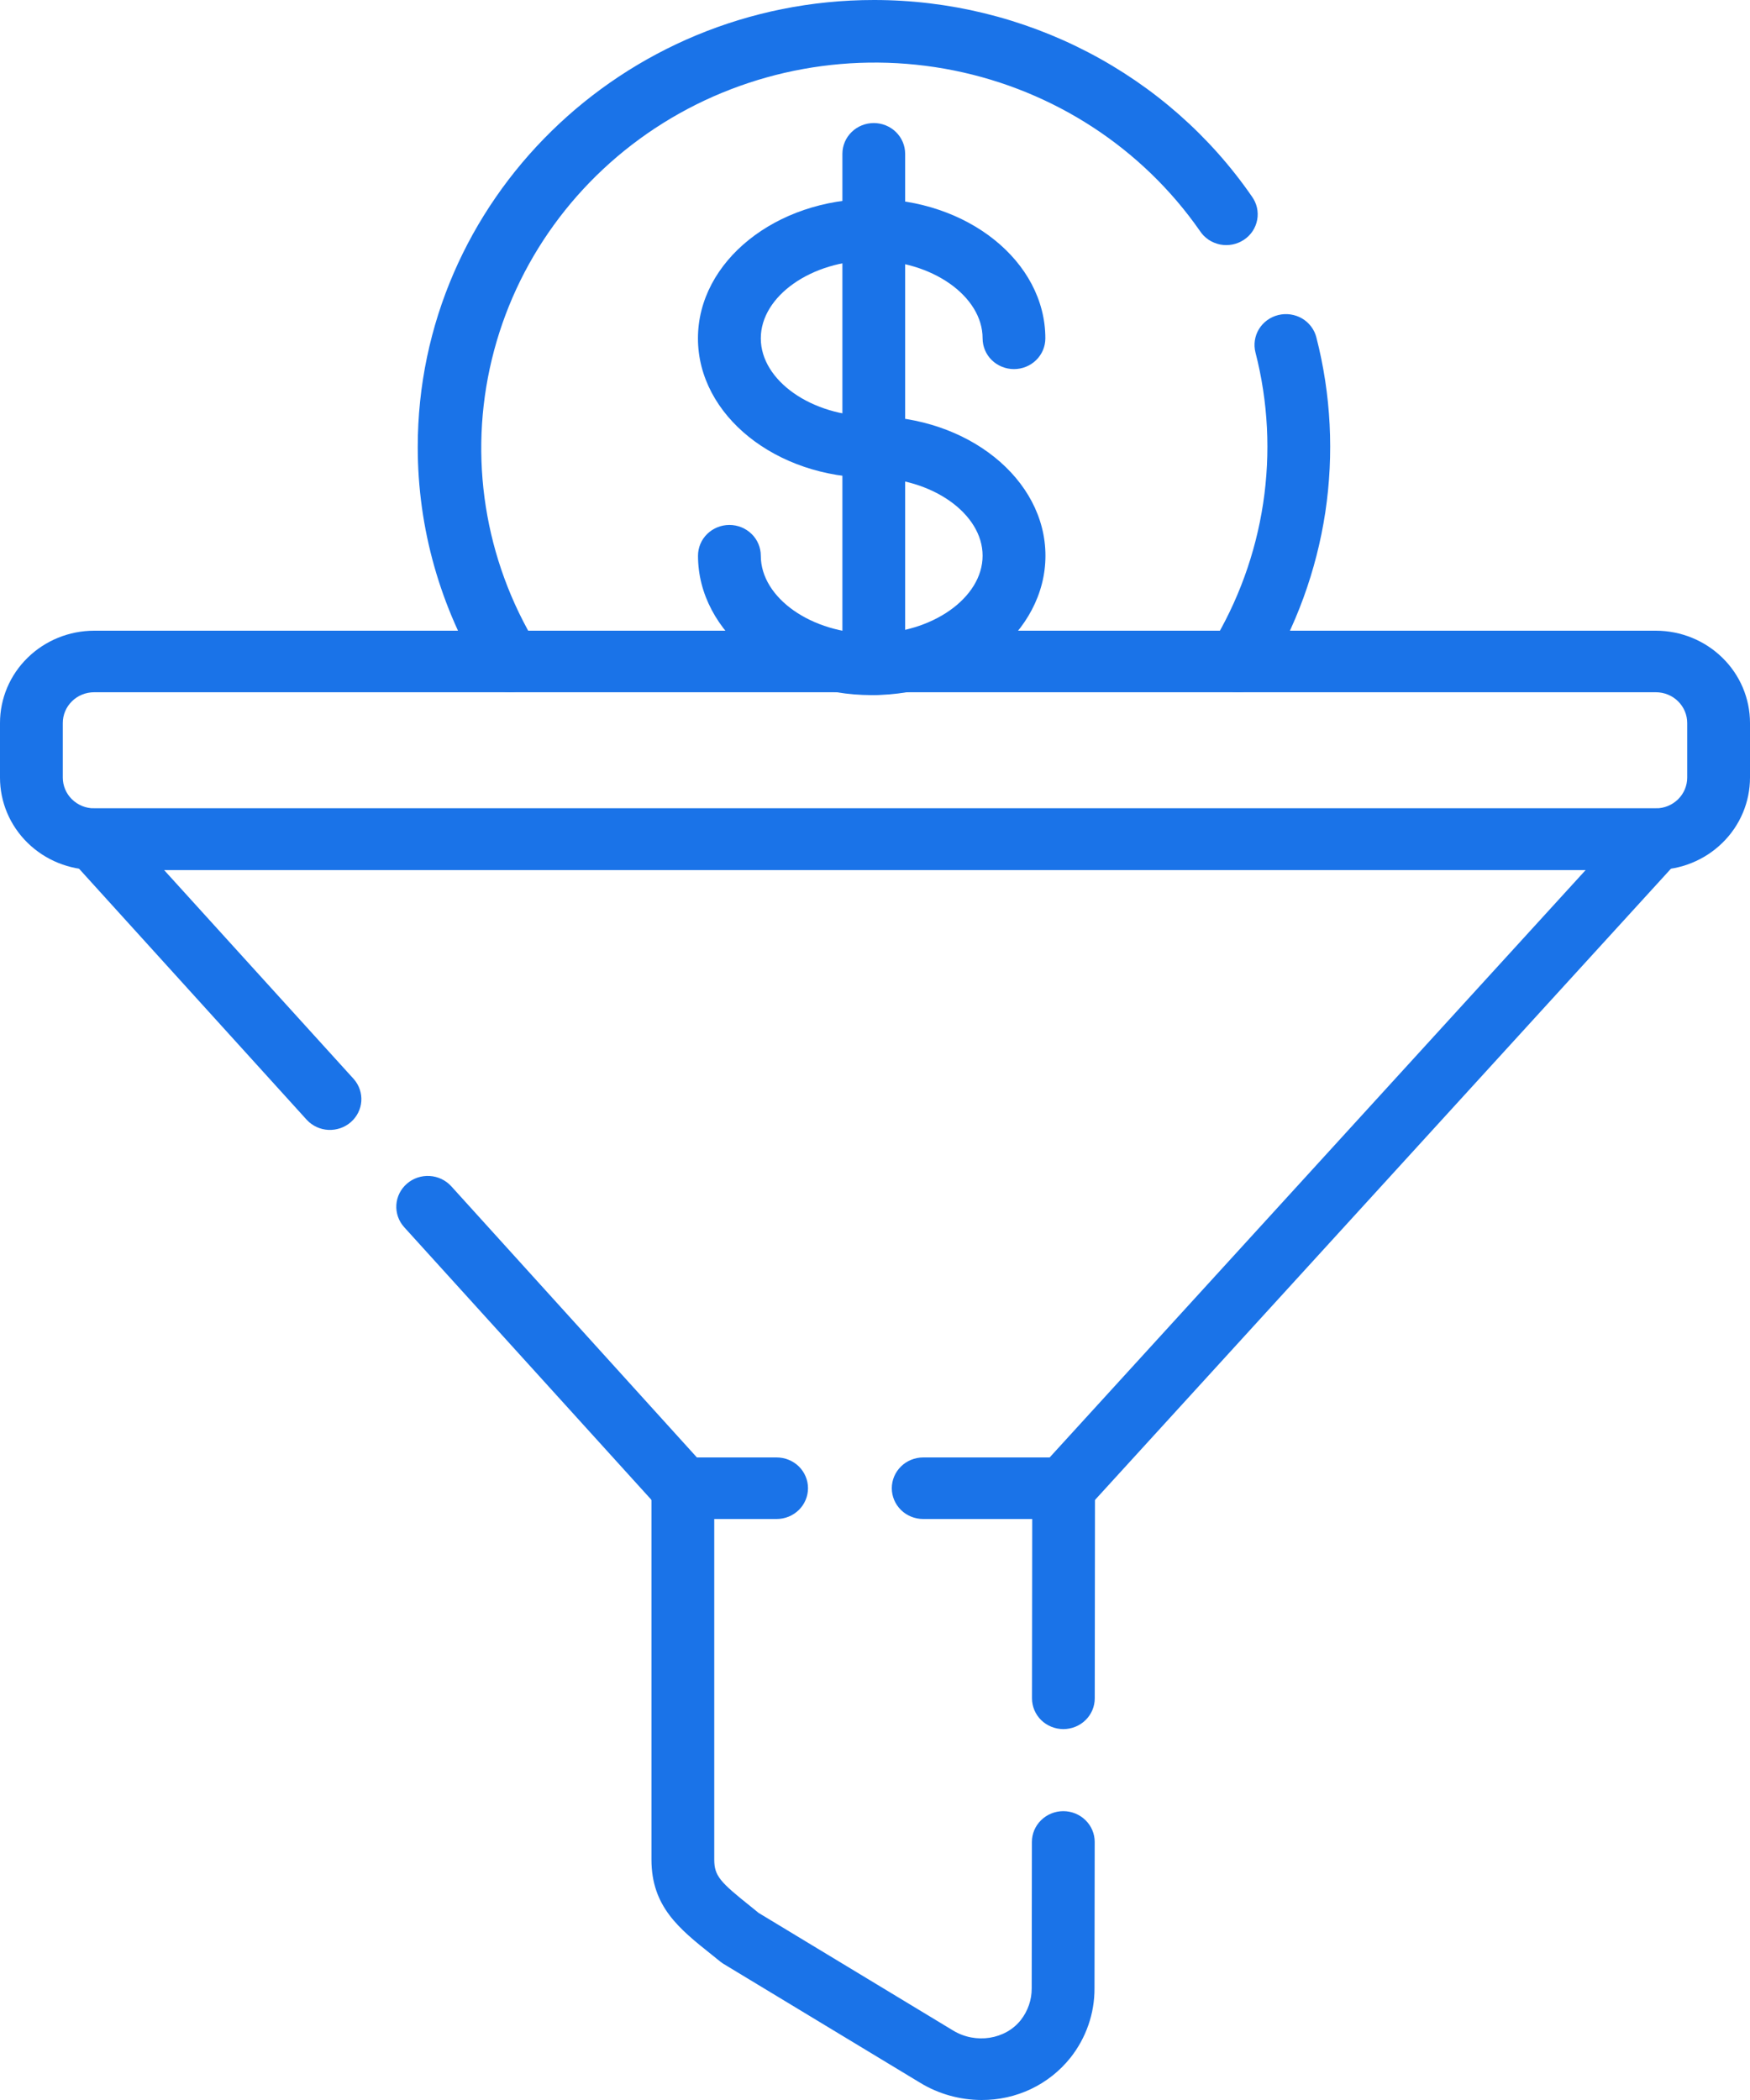 <svg xmlns="http://www.w3.org/2000/svg" fill="none" viewBox="0 0 35 42" height="42" width="35">
<g clip-path="url(#clip0_1359_28082)">
<path fill="#1A73E8" d="M33.117 17.398H1.884C1.384 17.398 0.905 17.203 0.552 16.857C0.198 16.511 0 16.042 0 15.552L0 14.46C0 13.97 0.198 13.501 0.552 13.155C0.905 12.809 1.384 12.614 1.884 12.614H33.117C33.616 12.614 34.095 12.809 34.448 13.155C34.802 13.501 35 13.97 35 14.46V15.552C35 16.042 34.802 16.511 34.448 16.857C34.095 17.203 33.616 17.398 33.117 17.398ZM1.884 13.845C1.717 13.845 1.557 13.909 1.44 14.025C1.322 14.14 1.256 14.296 1.256 14.46V15.552C1.256 15.715 1.322 15.872 1.44 15.987C1.557 16.102 1.717 16.167 1.884 16.167H33.117C33.283 16.167 33.443 16.102 33.56 15.987C33.678 15.872 33.744 15.715 33.744 15.552V14.46C33.744 14.296 33.678 14.14 33.56 14.025C33.443 13.909 33.283 13.845 33.117 13.845H1.884Z"></path>
<path fill="#1A73E8" d="M21.273 30.38H18.464C18.297 30.38 18.137 30.315 18.02 30.2C17.902 30.084 17.836 29.928 17.836 29.765C17.836 29.601 17.902 29.445 18.02 29.329C18.137 29.214 18.297 29.149 18.464 29.149H20.993L31.714 17.4H3.281L7.077 21.583C7.184 21.706 7.237 21.864 7.226 22.025C7.215 22.186 7.139 22.336 7.016 22.443C6.894 22.55 6.733 22.605 6.568 22.598C6.404 22.59 6.25 22.519 6.138 22.4L1.415 17.191C1.334 17.103 1.282 16.993 1.263 16.876C1.245 16.759 1.261 16.639 1.311 16.53C1.36 16.422 1.441 16.33 1.543 16.266C1.644 16.201 1.763 16.167 1.884 16.167H33.117C33.238 16.167 33.357 16.201 33.459 16.266C33.56 16.33 33.641 16.422 33.69 16.531C33.74 16.639 33.756 16.759 33.738 16.877C33.719 16.994 33.666 17.104 33.585 17.192L21.742 30.172C21.683 30.237 21.611 30.289 21.53 30.325C21.449 30.361 21.362 30.379 21.273 30.38Z"></path>
<path fill="#1A73E8" d="M15.534 30.38H13.657C13.568 30.379 13.48 30.361 13.4 30.325C13.319 30.29 13.247 30.238 13.188 30.173L8.084 24.544C8.029 24.483 7.987 24.413 7.96 24.336C7.933 24.259 7.922 24.178 7.927 24.098C7.937 23.935 8.013 23.782 8.138 23.674C8.263 23.565 8.426 23.51 8.593 23.52C8.759 23.529 8.915 23.604 9.026 23.726L13.938 29.149H15.533C15.699 29.149 15.859 29.214 15.977 29.329C16.094 29.445 16.16 29.601 16.16 29.764C16.16 29.927 16.094 30.084 15.977 30.199C15.859 30.315 15.699 30.38 15.533 30.38H15.534Z"></path>
<path fill="#1A73E8" d="M19.63 42C19.197 41.999 18.772 41.88 18.404 41.656L14.476 39.281C14.452 39.267 14.429 39.25 14.407 39.233L14.228 39.089C13.585 38.576 13.029 38.133 13.029 37.191V29.765C13.029 29.601 13.095 29.445 13.213 29.33C13.331 29.214 13.491 29.149 13.657 29.149C13.824 29.149 13.983 29.214 14.101 29.33C14.219 29.445 14.285 29.601 14.285 29.765V37.191C14.285 37.52 14.405 37.644 15.021 38.135L15.172 38.258L19.065 40.612C19.514 40.884 20.108 40.791 20.416 40.401C20.558 40.219 20.635 39.997 20.634 39.768L20.638 36.839C20.638 36.675 20.704 36.519 20.822 36.404C20.94 36.288 21.099 36.223 21.266 36.223C21.432 36.223 21.592 36.288 21.71 36.404C21.828 36.519 21.894 36.675 21.894 36.839L21.89 39.768C21.892 40.269 21.723 40.756 21.41 41.153C21.199 41.418 20.929 41.633 20.621 41.78C20.312 41.927 19.973 42.002 19.63 42Z"></path>
<path fill="#1A73E8" d="M21.267 34.582C21.101 34.582 20.941 34.517 20.823 34.402C20.706 34.287 20.64 34.13 20.64 33.967L20.645 29.765C20.645 29.601 20.711 29.445 20.829 29.33C20.946 29.214 21.106 29.149 21.273 29.149C21.439 29.149 21.599 29.214 21.716 29.33C21.834 29.445 21.9 29.601 21.9 29.765L21.895 33.967C21.895 34.13 21.829 34.287 21.711 34.402C21.594 34.517 21.434 34.582 21.267 34.582Z"></path>
<path fill="#1A73E8" d="M10.197 13.845C10.089 13.845 9.982 13.817 9.888 13.765C9.794 13.713 9.715 13.638 9.659 13.547C8.805 12.156 8.354 10.563 8.355 8.94C8.355 4.011 12.448 4.16455e-07 17.48 4.16455e-07C18.972 -0 20.441 0.358 21.758 1.043C23.076 1.728 24.202 2.719 25.038 3.93C25.086 3.997 25.121 4.072 25.139 4.152C25.157 4.232 25.159 4.315 25.144 4.396C25.129 4.477 25.098 4.553 25.053 4.622C25.007 4.691 24.948 4.75 24.878 4.796C24.809 4.842 24.731 4.874 24.649 4.89C24.567 4.906 24.483 4.906 24.401 4.89C24.319 4.873 24.241 4.841 24.172 4.795C24.103 4.748 24.044 4.689 23.999 4.62C22.846 2.964 21.081 1.812 19.077 1.409C17.072 1.006 14.986 1.384 13.261 2.462C11.537 3.541 10.308 5.235 9.837 7.186C9.365 9.137 9.688 11.191 10.736 12.912C10.794 13.005 10.825 13.112 10.826 13.221C10.828 13.33 10.8 13.437 10.745 13.532C10.691 13.627 10.611 13.706 10.515 13.761C10.419 13.816 10.31 13.845 10.199 13.845H10.197Z"></path>
<path fill="#1A73E8" d="M24.762 13.845C24.651 13.845 24.542 13.816 24.446 13.761C24.35 13.706 24.271 13.627 24.216 13.533C24.161 13.438 24.133 13.33 24.135 13.221C24.136 13.113 24.167 13.006 24.225 12.913C24.759 12.04 25.111 11.073 25.263 10.067C25.415 9.06 25.363 8.034 25.109 7.048C25.069 6.89 25.094 6.722 25.179 6.582C25.265 6.442 25.403 6.341 25.565 6.301C25.726 6.261 25.898 6.286 26.041 6.369C26.183 6.453 26.287 6.589 26.327 6.747C26.621 7.891 26.681 9.081 26.506 10.247C26.329 11.414 25.92 12.536 25.302 13.547C25.246 13.639 25.166 13.714 25.072 13.766C24.977 13.818 24.871 13.845 24.762 13.845Z"></path>
<path fill="#1A73E8" d="M17.434 13.902C15.518 13.902 13.96 12.651 13.96 11.114C13.96 10.951 14.026 10.794 14.144 10.679C14.262 10.564 14.422 10.499 14.588 10.499C14.755 10.499 14.914 10.564 15.032 10.679C15.15 10.794 15.216 10.951 15.216 11.114C15.216 11.959 16.232 12.672 17.434 12.672C18.636 12.672 19.652 11.959 19.652 11.114C19.652 10.27 18.636 9.555 17.433 9.555C15.517 9.555 13.959 8.305 13.959 6.767C13.959 5.229 15.517 3.979 17.433 3.979C19.348 3.979 20.907 5.229 20.907 6.767C20.907 6.93 20.841 7.087 20.723 7.202C20.606 7.317 20.446 7.382 20.279 7.382C20.113 7.382 19.953 7.317 19.835 7.202C19.718 7.087 19.652 6.93 19.652 6.767C19.652 5.922 18.636 5.209 17.433 5.209C16.23 5.209 15.216 5.922 15.216 6.767C15.216 7.611 16.232 8.325 17.434 8.325C19.35 8.325 20.909 9.576 20.909 11.114C20.909 12.652 19.35 13.902 17.434 13.902Z"></path>
<path fill="#1A73E8" d="M17.476 13.902C17.309 13.902 17.149 13.838 17.032 13.722C16.914 13.607 16.848 13.45 16.848 13.287V3.076C16.848 2.913 16.914 2.756 17.032 2.641C17.149 2.526 17.309 2.461 17.476 2.461C17.642 2.461 17.802 2.526 17.919 2.641C18.037 2.756 18.103 2.913 18.103 3.076V13.287C18.103 13.45 18.037 13.607 17.919 13.722C17.802 13.838 17.642 13.902 17.476 13.902Z"></path>
</g>
<defs>
<clipPath id="clip0_1359_28082">
<rect fill="white" height="42" width="35"></rect>
</clipPath>
</defs>
</svg>
